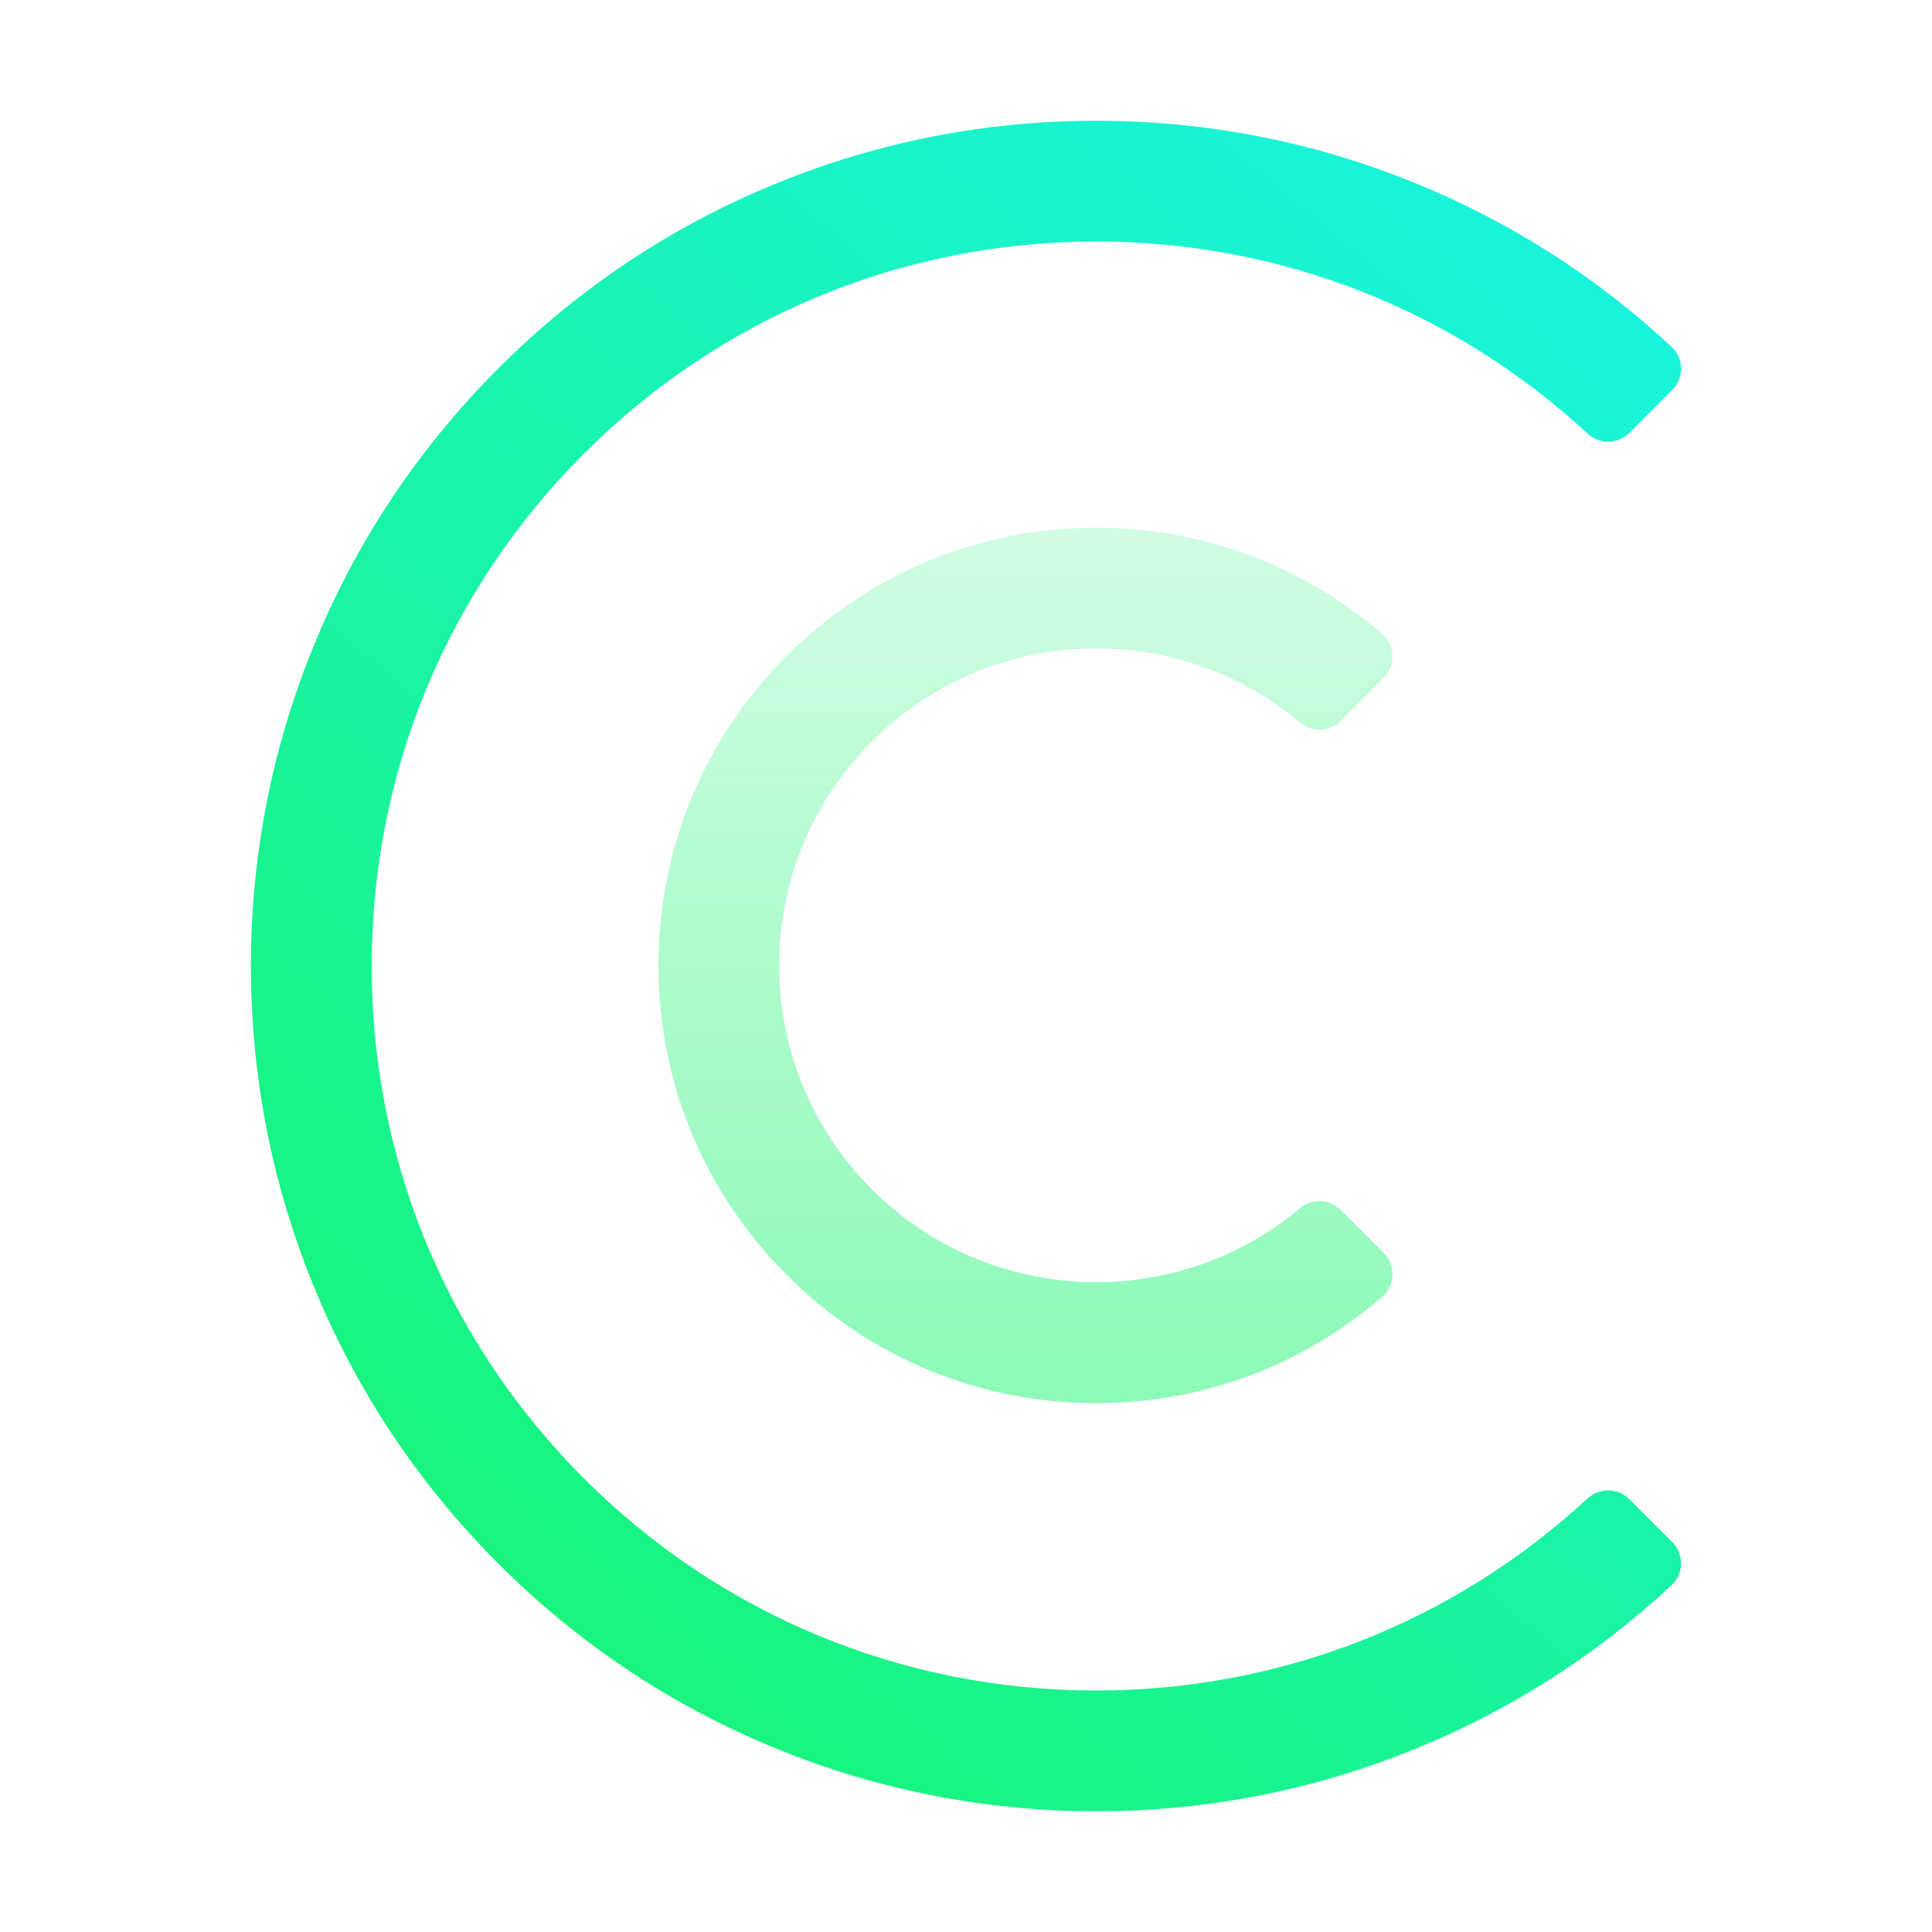 <?xml version="1.0" encoding="UTF-8"?>
<svg width="16px" height="16px" viewBox="0 0 16 16" version="1.1" xmlns="http://www.w3.org/2000/svg" xmlns:xlink="http://www.w3.org/1999/xlink">
    <title>-mockplus-</title>
    <defs>
        <linearGradient x1="85.781%" y1="0%" x2="14.219%" y2="100%" id="linearGradient-1">
            <stop stop-color="#18F4DE" offset="0%"></stop>
            <stop stop-color="#18F470" offset="100%"></stop>
        </linearGradient>
        <linearGradient x1="50%" y1="0%" x2="50%" y2="100%" id="linearGradient-2">
            <stop stop-color="#18F470" stop-opacity="0.2" offset="0%"></stop>
            <stop stop-color="#18F470" stop-opacity="0.5" offset="100%"></stop>
        </linearGradient>
    </defs>
    <g id="首页" stroke="none" stroke-width="1" fill="none" fill-rule="evenodd">
        <g transform="translate(-64, -3206)" id="乐吾乐2D可视化">
            <g transform="translate(0, 2564)">
                <g id="tab" transform="translate(48, 306)">
                    <g id="国产开源、自主可控" transform="translate(8, 328)">
                        <g id="新官网/2D可视化/icon_强大的扩展能力_orange" transform="translate(8, 8)">
                            <rect id="透明底图" fill-opacity="0" fill="#FFFFFF" x="0" y="0" width="16" height="16"></rect>
                            <g id="Pages" transform="translate(2.078, 1)">
                                <path d="M7,14 C6.091,14 5.205,13.828 4.366,13.487 C3.497,13.135 2.718,12.618 2.05,11.95 C1.382,11.282 0.865,10.503 0.513,9.634 C0.172,8.795 0,7.909 0,7 C0,6.091 0.172,5.205 0.513,4.366 C0.865,3.497 1.382,2.718 2.05,2.05 C2.718,1.382 3.497,0.865 4.366,0.513 C5.205,0.172 6.091,0 7,0 C7.909,0 8.795,0.172 9.634,0.513 C10.423,0.833 11.139,1.289 11.764,1.871 C11.868,1.967 11.87,2.13 11.77,2.23 L11.416,2.584 C11.321,2.679 11.168,2.682 11.069,2.59 C9.957,1.563 8.522,1 7,1 C5.397,1 3.891,1.624 2.757,2.757 C1.624,3.891 1,5.397 1,7 C1,8.603 1.624,10.109 2.757,11.243 C3.891,12.376 5.397,13 7,13 C8.522,13 9.957,12.437 11.069,11.41 C11.168,11.319 11.321,11.321 11.416,11.416 L11.77,11.77 C11.87,11.87 11.868,12.033 11.764,12.129 C11.139,12.711 10.423,13.167 9.634,13.487 C8.795,13.828 7.909,14 7,14" id="Fill-1" fill="url(#linearGradient-1)"></path>
                                <path d="M7,10.62 C6.032,10.62 5.121,10.243 4.437,9.558 C3.752,8.873 3.375,7.963 3.375,6.995 C3.375,6.027 3.752,5.116 4.437,4.432 C5.121,3.747 6.032,3.37 7,3.37 C7.878,3.37 8.709,3.68 9.367,4.249 C9.477,4.344 9.483,4.512 9.38,4.615 L9.025,4.97 C8.934,5.061 8.788,5.068 8.689,4.985 C8.217,4.587 7.626,4.37 7.002,4.37 C6.321,4.369 5.671,4.631 5.181,5.102 C4.662,5.602 4.375,6.276 4.375,6.995 C4.375,7.696 4.648,8.355 5.144,8.851 C6.113,9.82 7.658,9.872 8.689,9.005 C8.787,8.922 8.934,8.929 9.025,9.02 L9.38,9.375 C9.483,9.478 9.477,9.646 9.367,9.741 C8.709,10.31 7.878,10.62 7,10.62" id="Fill-3" fill="url(#linearGradient-2)"></path>
                            </g>
                        </g>
                    </g>
                </g>
            </g>
        </g>
    </g>
</svg>
